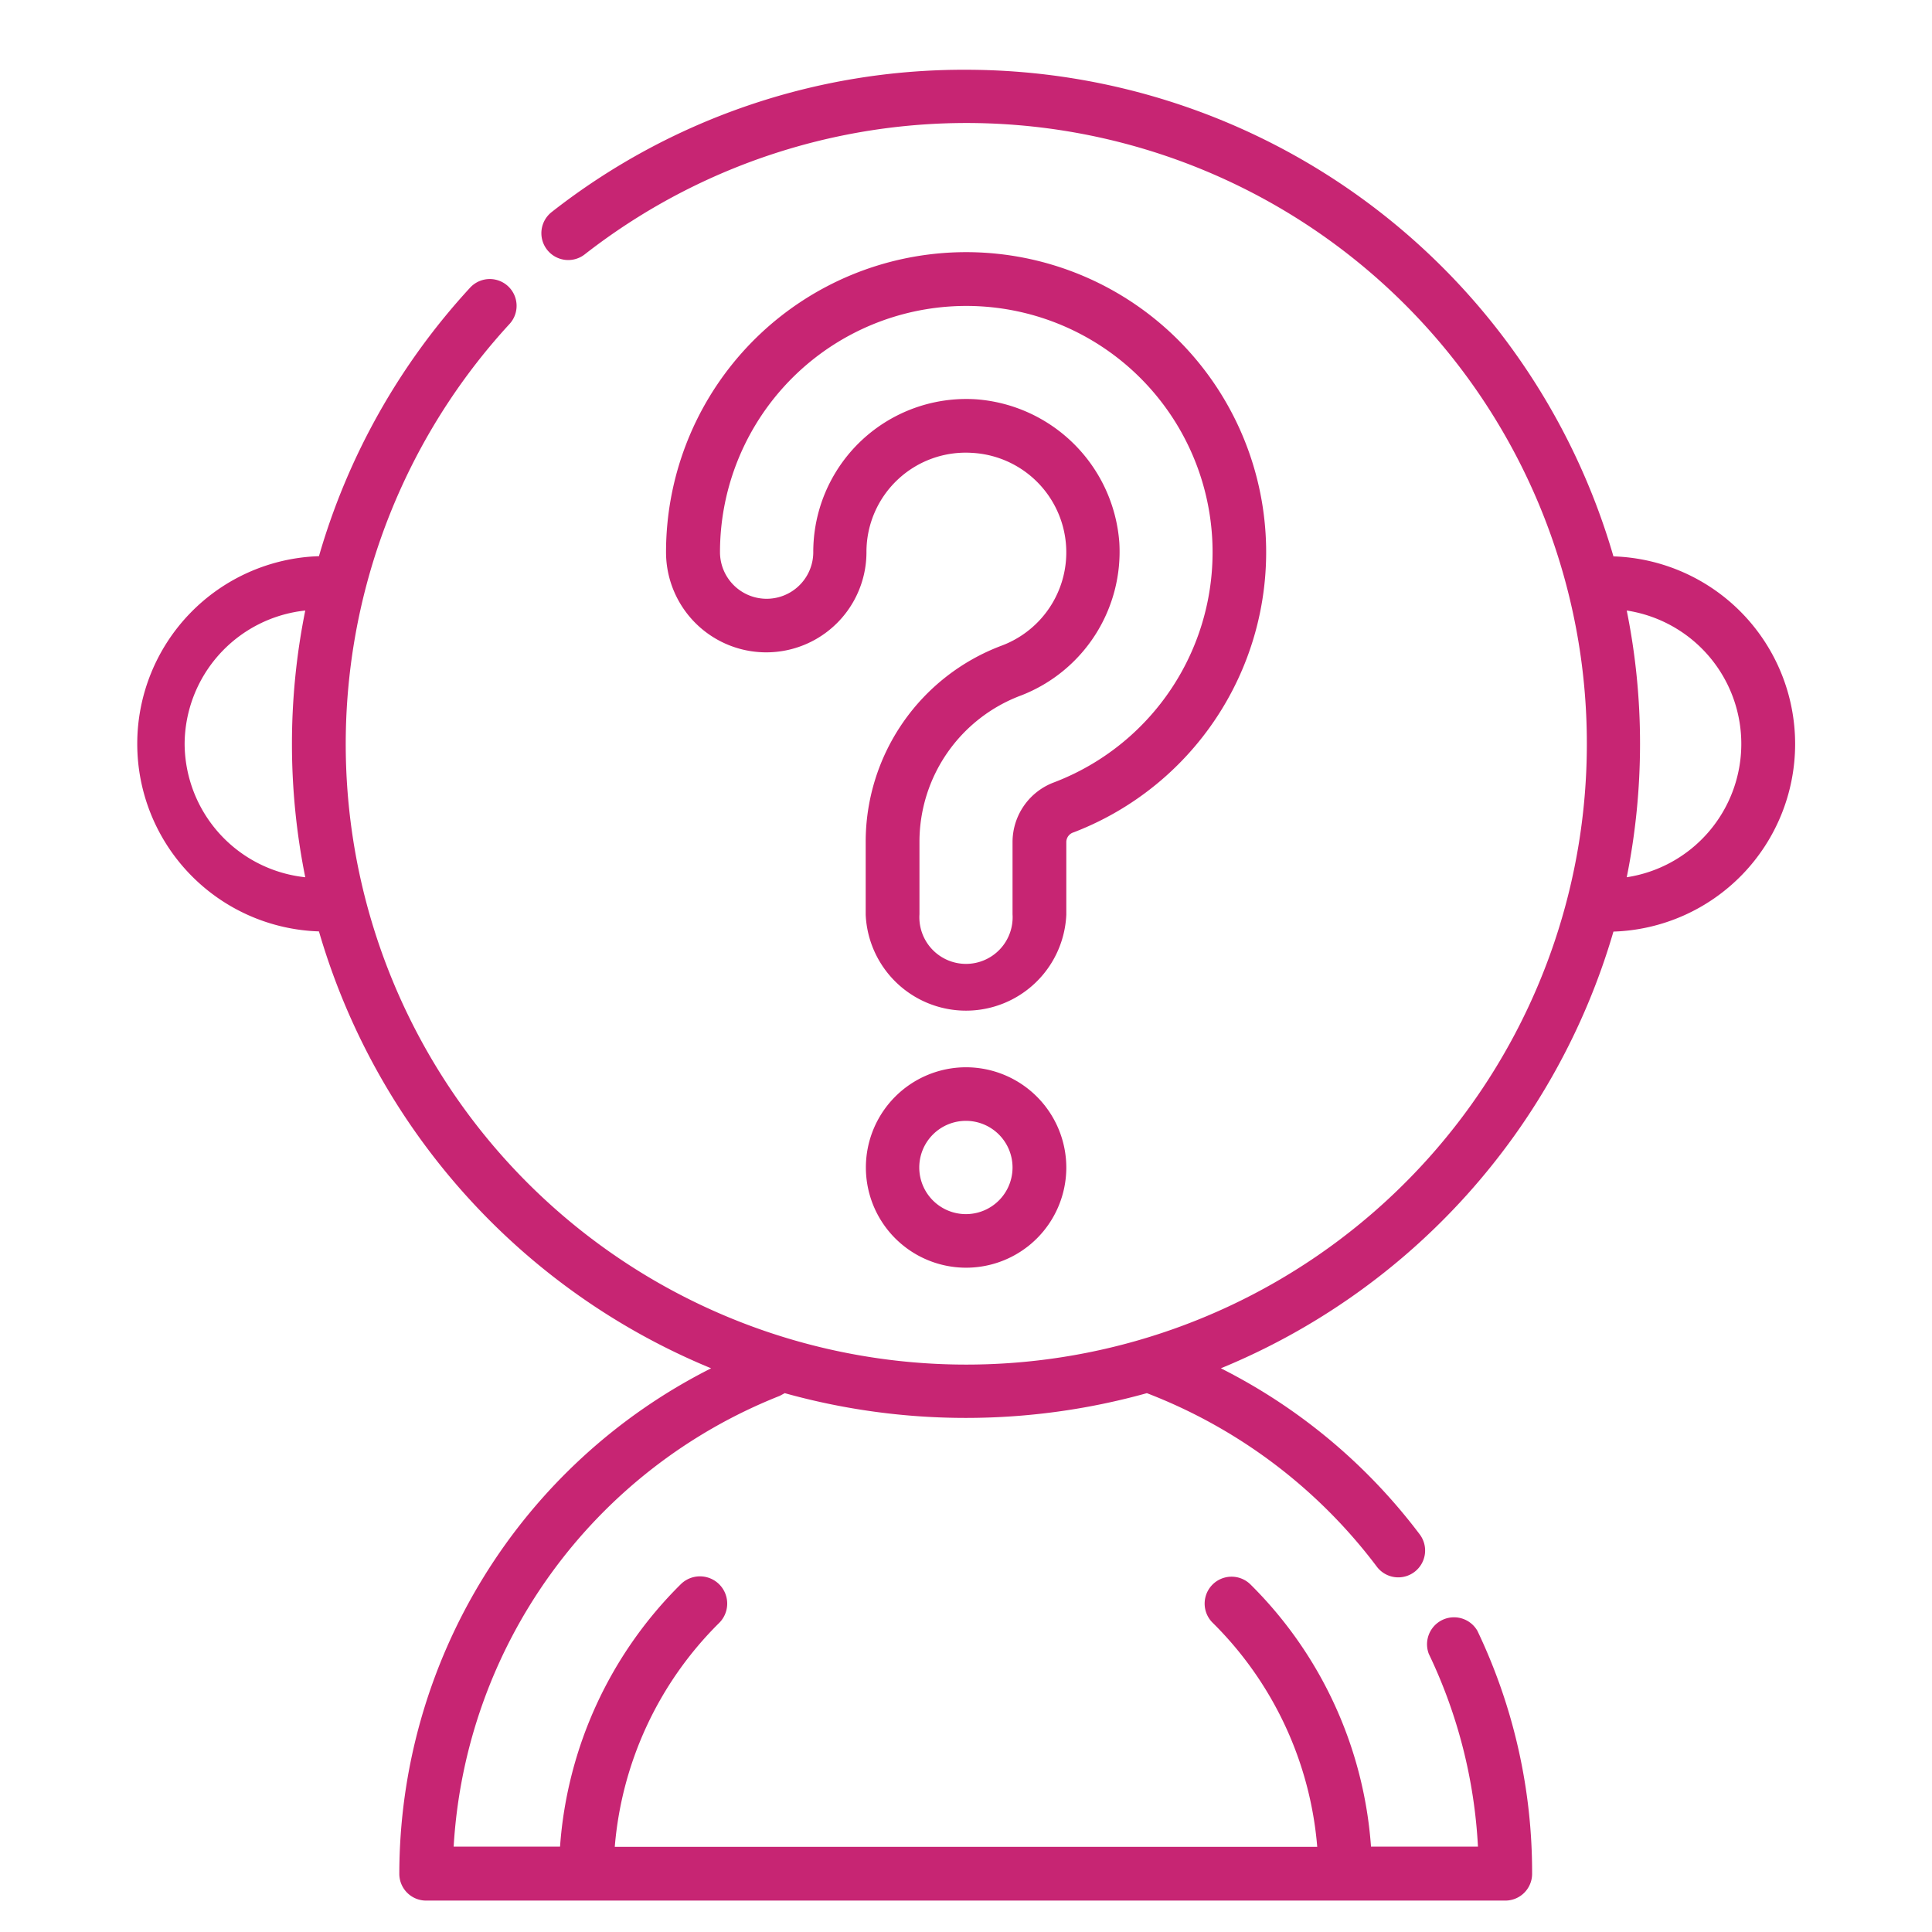 <svg id="Layer_1" data-name="Layer 1" xmlns="http://www.w3.org/2000/svg" viewBox="0 0 100.25 100.25"><defs><style>.cls-1{fill:none;}.cls-2{fill:#c72573;}</style></defs><title>Mesa de trabajo 200</title><rect class="cls-1" x="0.13" y="0.13" width="100" height="100"/><rect class="cls-1" x="2.63" y="2.63" width="95" height="95"/><path class="cls-2" d="M83.72,28.87A35,35,0,0,0,50.12,3.62,34.62,34.62,0,0,0,28.63,11a1.39,1.39,0,1,0,1.71,2.2,32.19,32.19,0,0,1,52,25.39,32.2,32.2,0,1,1-55.9-21.78,1.39,1.39,0,1,0-2.05-1.88,34.8,34.8,0,0,0-7.84,13.93,9.74,9.74,0,0,0,0,19.47A35.13,35.13,0,0,0,36.9,71,29.41,29.41,0,0,0,20.72,97.23a1.39,1.39,0,0,0,1.39,1.39h56a1.39,1.39,0,0,0,1.39-1.39,29.06,29.06,0,0,0-2.84-12.61,1.4,1.4,0,0,0-2.52,1.2,26.31,26.31,0,0,1,2.55,10H71.14a21.29,21.29,0,0,0-6.26-13.61,1.39,1.39,0,0,0-1.95,2,18.48,18.48,0,0,1,5.42,11.62H31.9a18.48,18.48,0,0,1,5.42-11.62,1.39,1.39,0,0,0-2-2,21.29,21.29,0,0,0-6.26,13.61H23.54A26.84,26.84,0,0,1,40.46,72.43l.26-.14a35,35,0,0,0,18.79,0,27.1,27.1,0,0,1,11.93,9,1.39,1.39,0,1,0,2.23-1.67A29.58,29.58,0,0,0,63.35,71,35.13,35.13,0,0,0,83.72,48.34a9.74,9.74,0,0,0,0-19.47ZM9.58,38.6a7,7,0,0,1,6.26-6.92,35,35,0,0,0,0,13.84A7,7,0,0,1,9.58,38.6Zm74.83,6.92a35.08,35.08,0,0,0,.69-6.92,34.71,34.71,0,0,0-.69-6.92,7,7,0,0,1,0,13.84Z"/><path class="cls-2" d="M55.71,43.19A15.57,15.57,0,1,0,34.56,28.65a5.2,5.2,0,0,0,10.4,0,5.15,5.15,0,0,1,5.5-5.15,5.17,5.17,0,0,1,1.52,10,10.87,10.87,0,0,0-7.06,10.2v3.76a5.21,5.21,0,0,0,10.41,0V43.68a.53.53,0,0,1,.38-.49Zm-1-2.6a3.31,3.31,0,0,0-2.17,3.09v3.76a2.42,2.42,0,1,1-4.83,0V43.68A8.11,8.11,0,0,1,53,36.08a8,8,0,0,0,5.08-7.94,8.05,8.05,0,0,0-7.42-7.42,7.94,7.94,0,0,0-8.46,7.93,2.42,2.42,0,0,1-4.84,0A12.78,12.78,0,1,1,54.71,40.59Z"/><path class="cls-2" d="M50.13,55.38a5.2,5.2,0,1,0,5.2,5.2A5.21,5.21,0,0,0,50.13,55.38Zm0,7.62a2.42,2.42,0,1,1,2.41-2.42A2.42,2.42,0,0,1,50.13,63Z"/></svg>